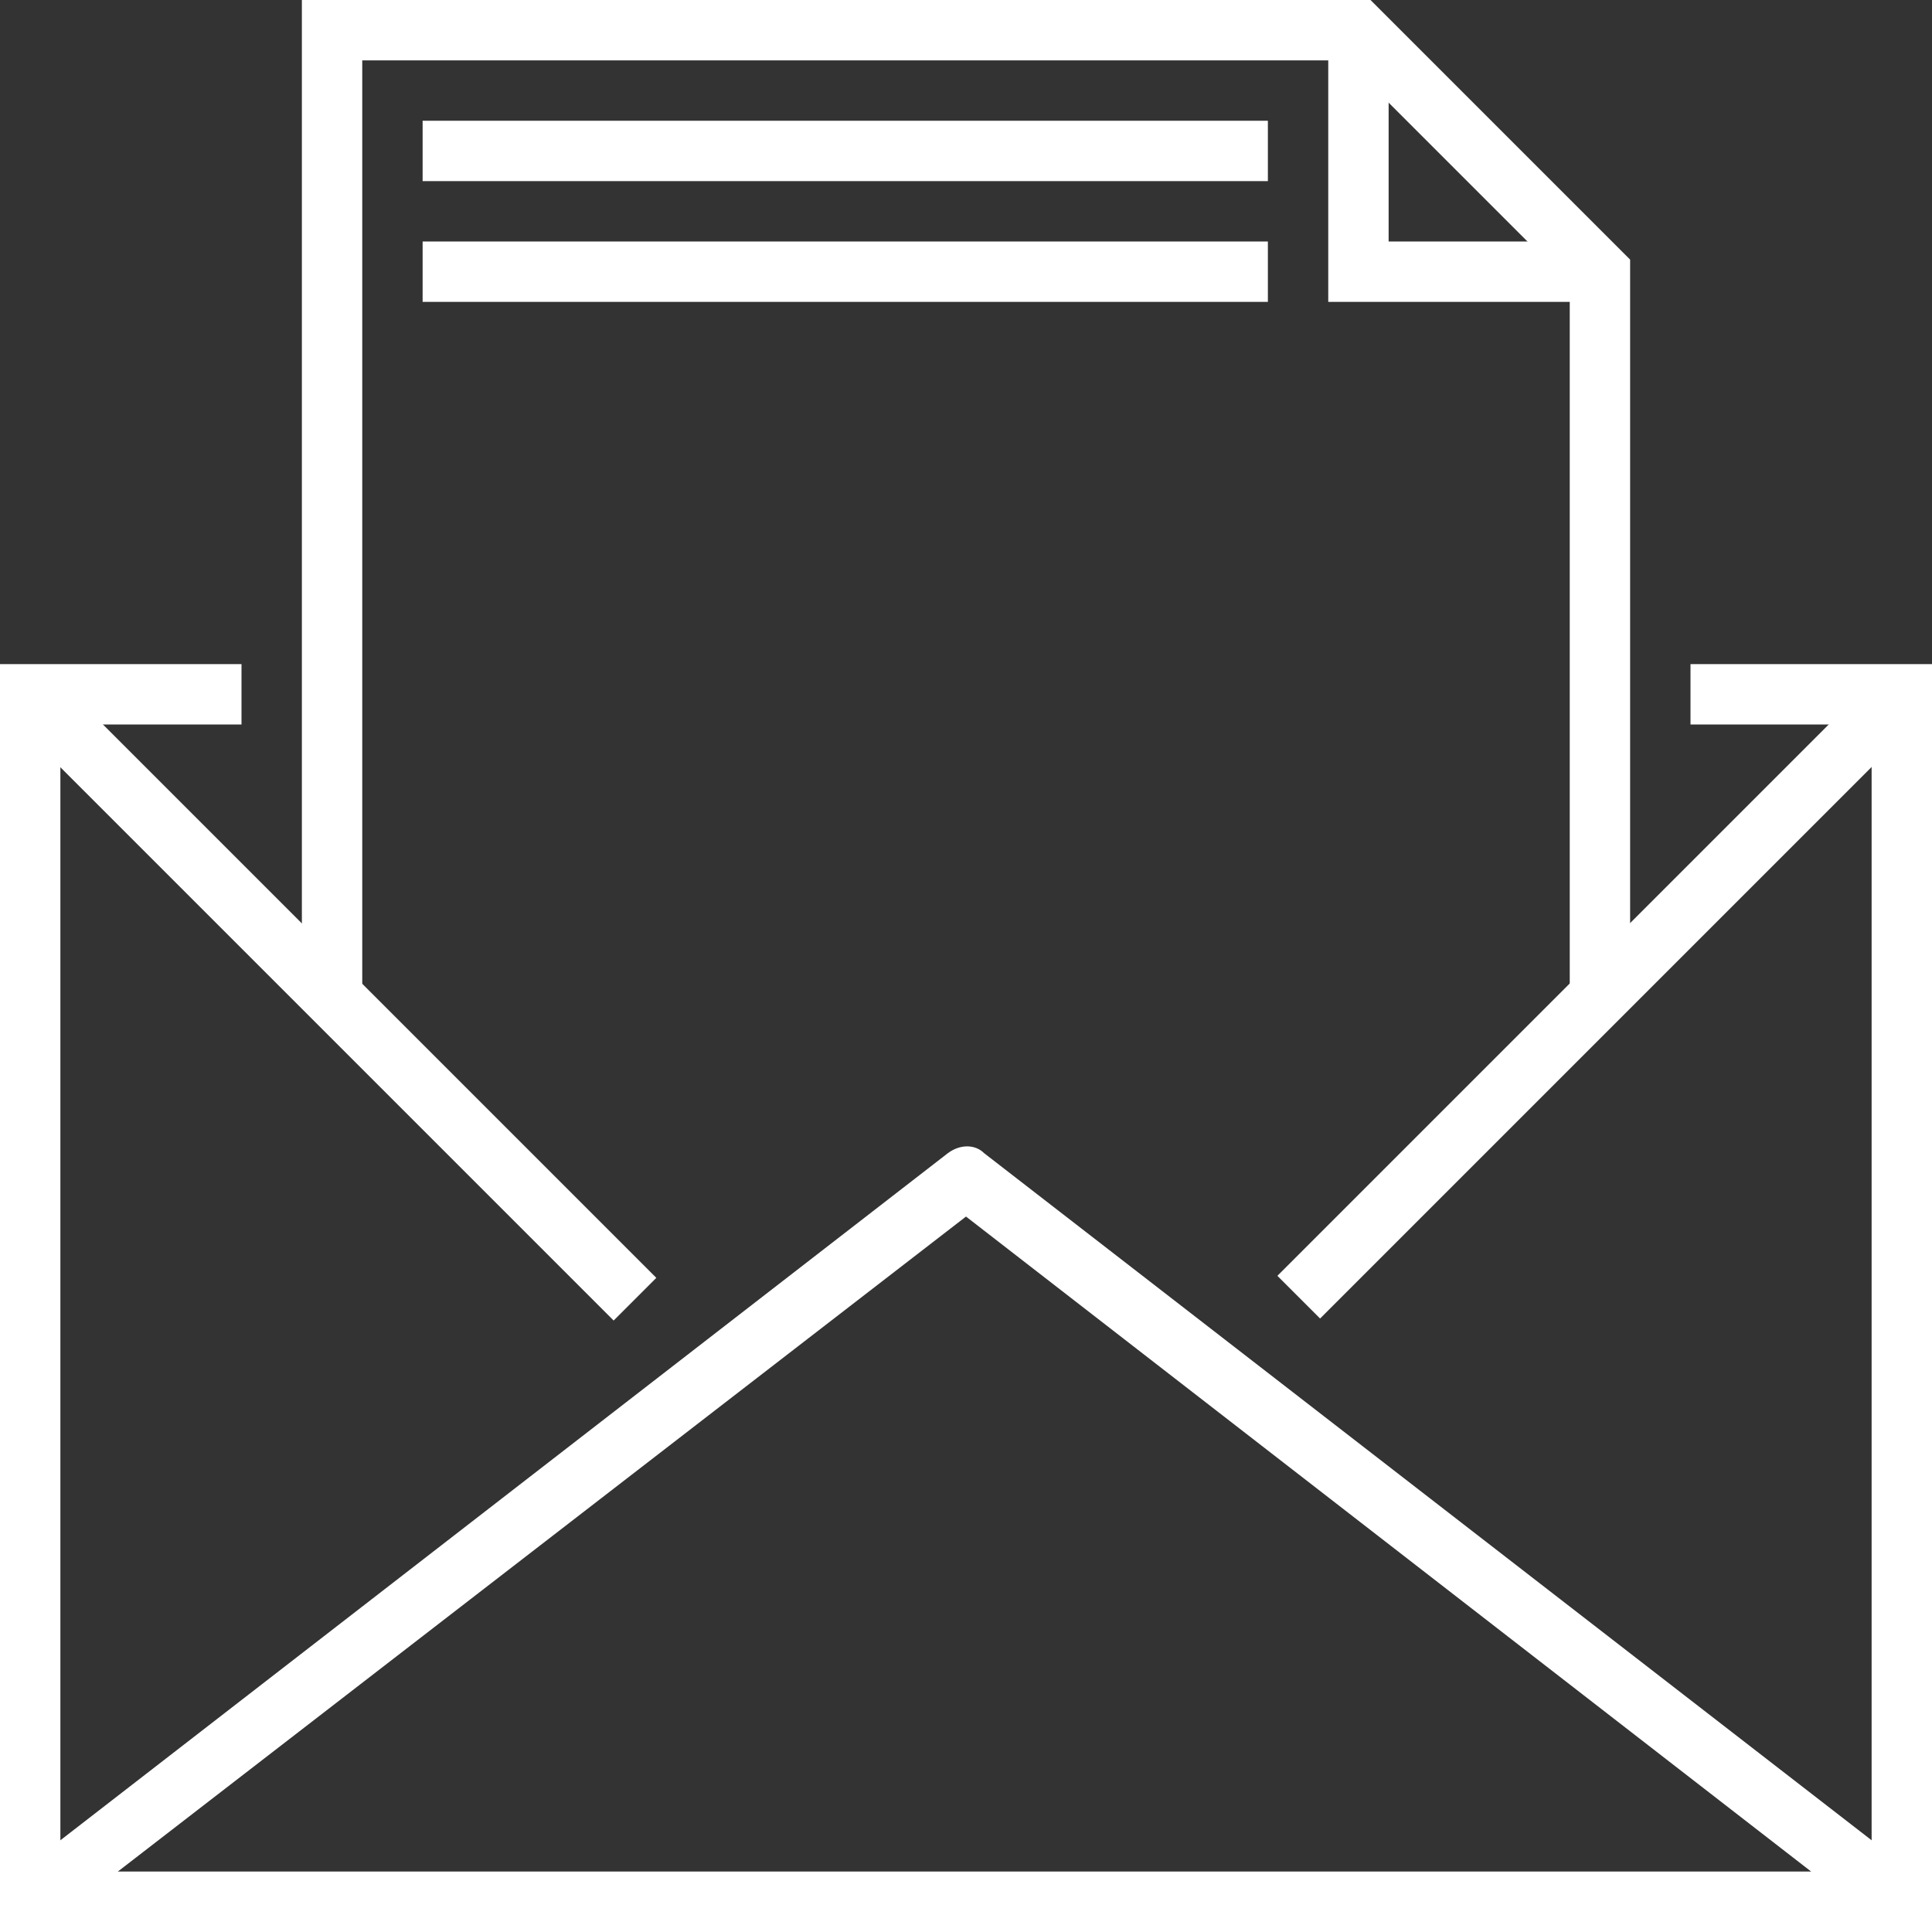 <?xml version="1.0" encoding="utf-8"?>
<!-- Generator: Adobe Illustrator 22.0.1, SVG Export Plug-In . SVG Version: 6.00 Build 0)  -->
<svg version="1.1" id="icons" xmlns="http://www.w3.org/2000/svg" xmlns:xlink="http://www.w3.org/1999/xlink" x="0px" y="0px"
	 viewBox="0 0 64 64" enable-background="new 0 0 64 64" xml:space="preserve">
<rect x="0" y="0" width="64" height="64" fill="#333333" stroke="none"/>
<g>
	<polygon fill="#ffffff" points="64,64 0,64 0,22 8,22 8,24 2,24 2,62 62,62 62,24 56,24 56,22 64,22 	"/>
</g>
<g>
	<polygon fill="#ffffff" points="54,33 52,33 52,9.4 44.6,2 12,2 12,33 10,33 10,0 45.4,0 54,8.6 	"/>
</g>
<g>
	<rect x="14" y="4" fill="#ffffff" width="28" height="2"/>
</g>
<g>
	<rect x="14" y="8" fill="#ffffff" width="28" height="2"/>
</g>
<g>
	<path fill="#ffffff" d="M63,64H1c-0.4,0-0.8-0.3-0.9-0.7c-0.1-0.4,0-0.9,0.3-1.1l31-24c0.4-0.3,0.9-0.3,1.2,0l31,24
		c0.3,0.3,0.5,0.7,0.3,1.1C63.8,63.7,63.4,64,63,64z M3.9,62h56.1L32,40.3L3.9,62z"/>
</g>
<g>
	
		<rect x="10" y="18.9" transform="matrix(0.707 -0.707 0.707 0.707 -20.113 17.444)" fill="#ffffff" width="2" height="28.3"/>
</g>
<g>
	<rect x="38.9" y="32" transform="matrix(0.707 -0.707 0.707 0.707 -7.811 47.142)" fill="#ffffff" width="28.3" height="2"/>
</g>
<g>
	<polygon fill="#ffffff" points="53,10 44,10 44,1 46,1 46,8 53,8 	"/>
</g>
</svg>
